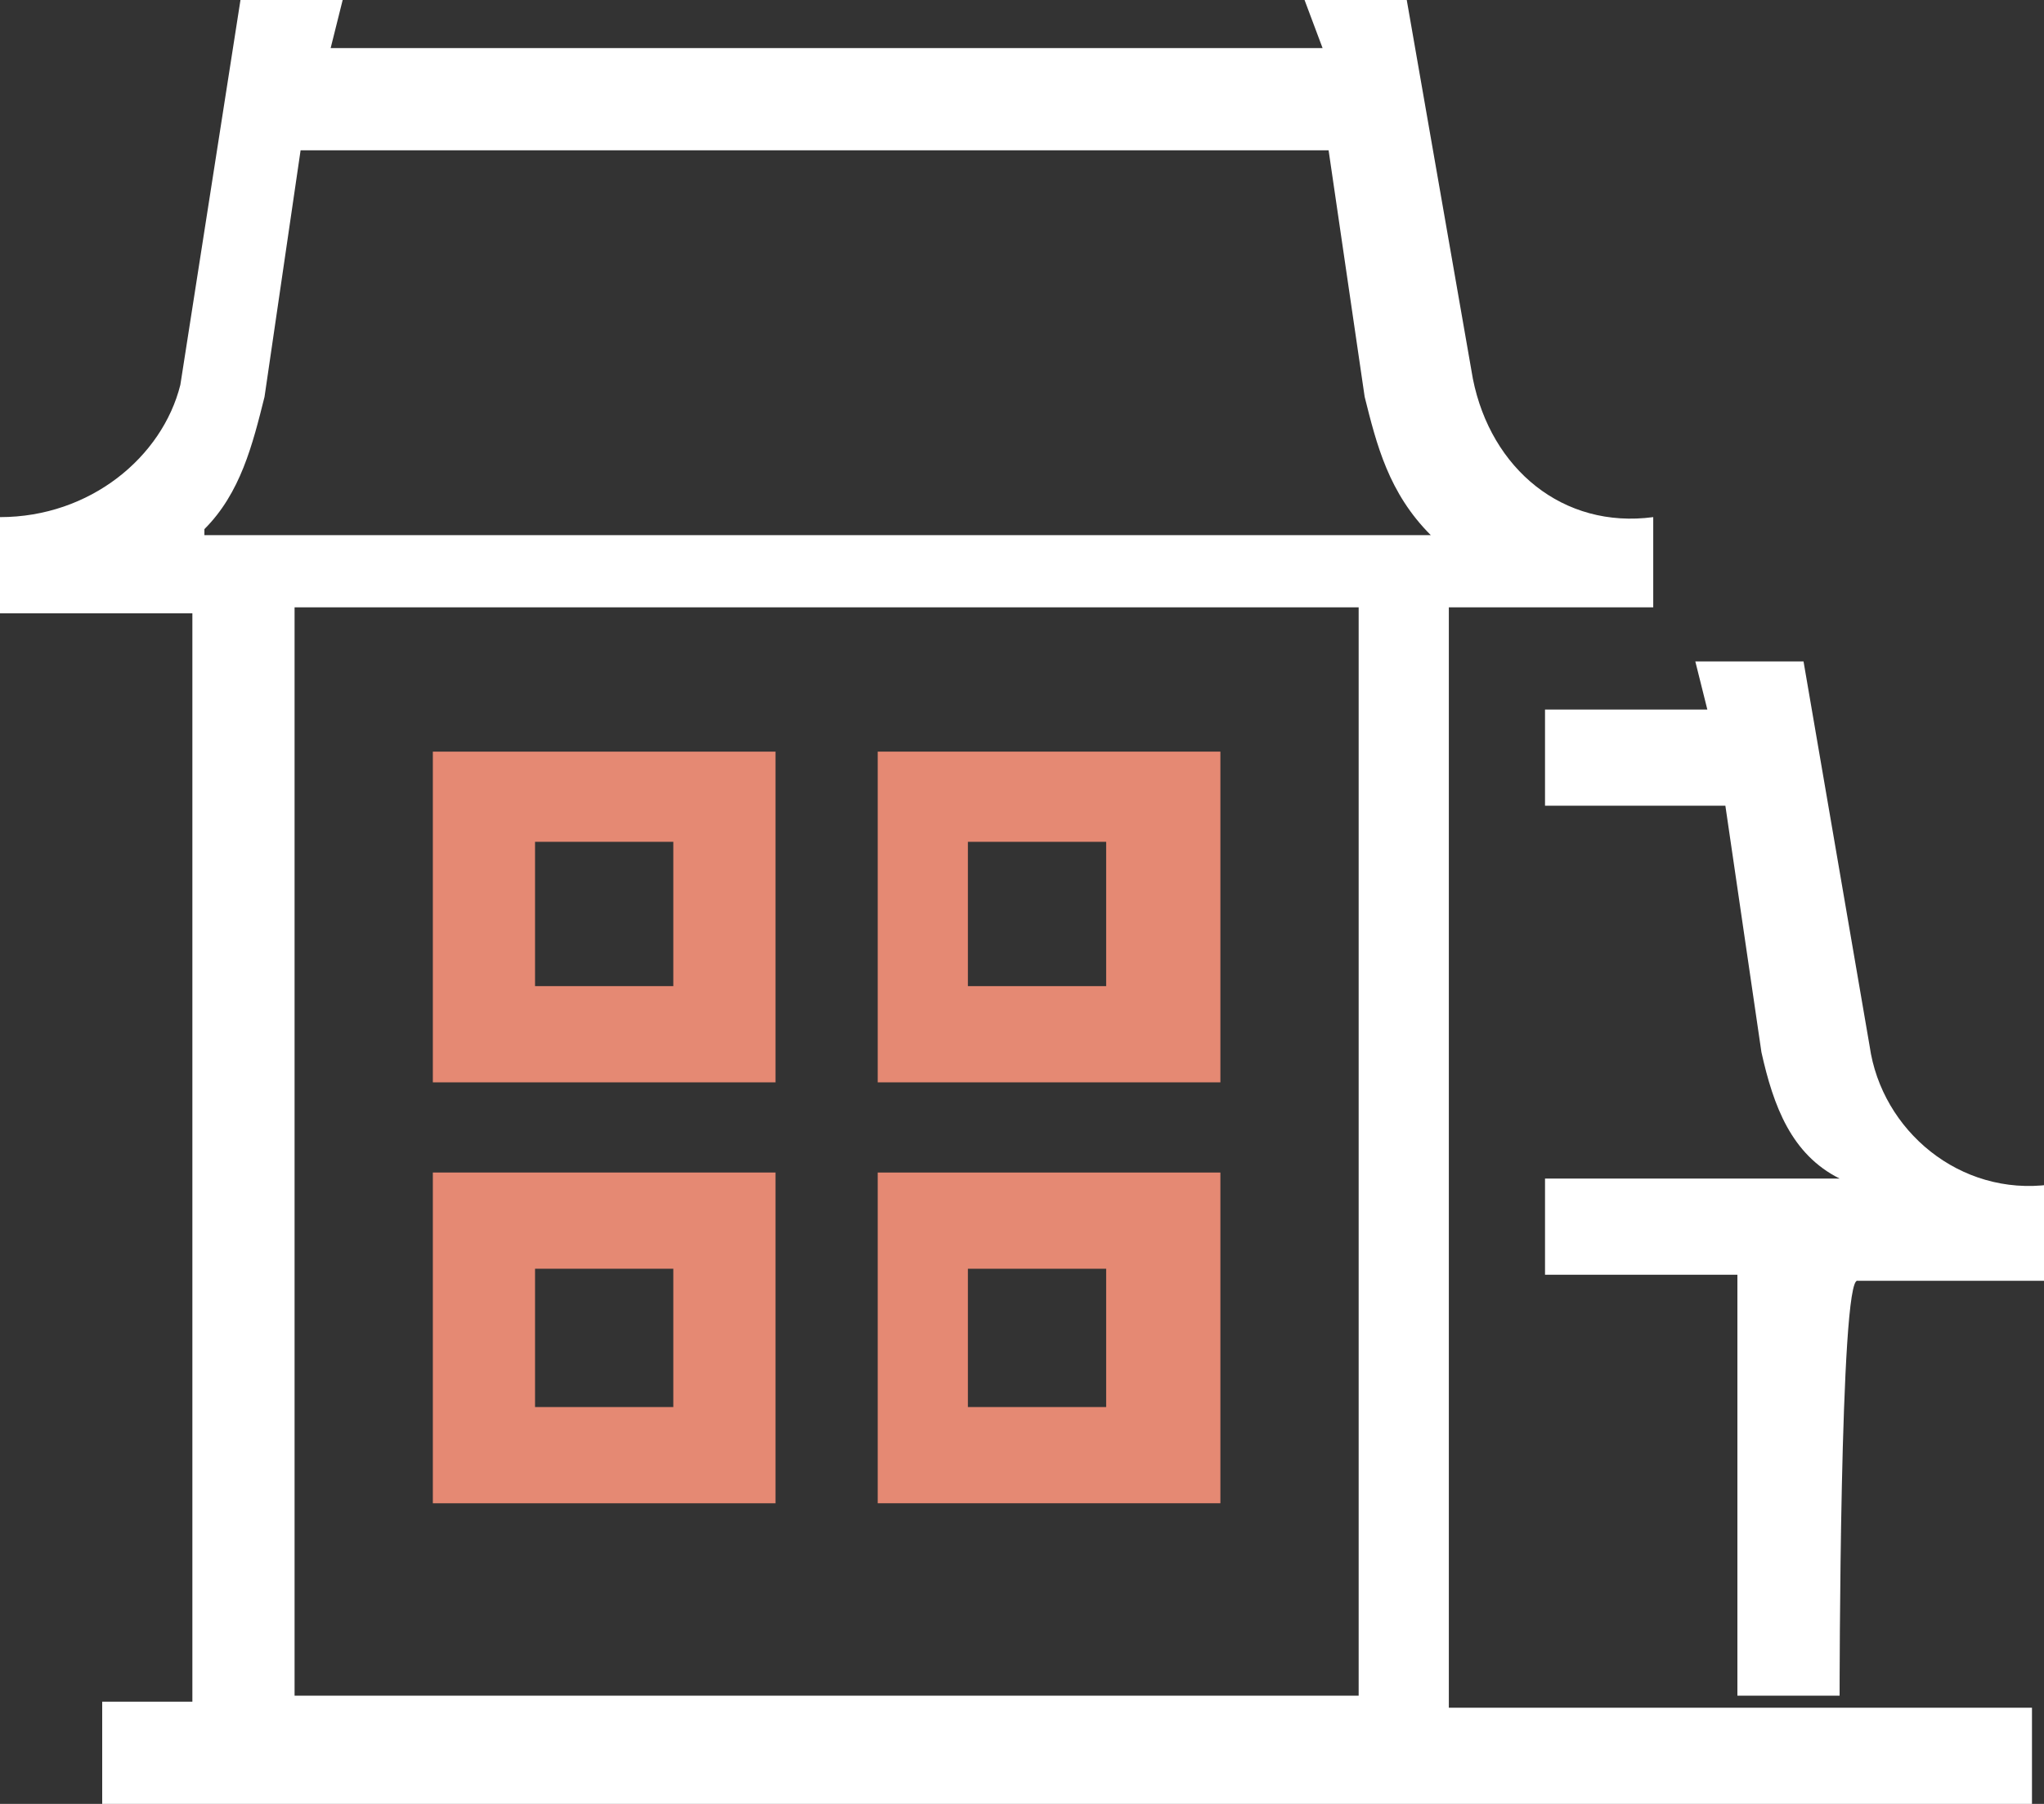 <?xml version="1.0" encoding="utf-8"?>
<!-- Generator: Adobe Illustrator 26.0.0, SVG Export Plug-In . SVG Version: 6.00 Build 0)  -->
<svg version="1.1" id="图层_1" xmlns="http://www.w3.org/2000/svg" xmlns:xlink="http://www.w3.org/1999/xlink" x="0px" y="0px"
	 viewBox="0 0 34 30" style="enable-background:new 0 0 34 30;" xml:space="preserve">
<rect x="0" y="0" width="34" height="30" fill="#333333" stroke="none"/>
<style type="text/css">
	.st0{fill:#FFFFFF;}
	.st1{fill:#E58973;}
</style>
<path class="st0" d="M30.6,28.2h-1.7v-7h-3.2v-1.6h4.9c-0.8-0.4-1.1-1.2-1.3-2.1l-0.6-4.1h-3v-1.6h2.7l-0.2-0.8H30l1.1,6.4
	c0.2,1.4,1.5,2.5,3,2.3v1.6h-3.2C30.6,21.2,30.6,28.2,30.6,28.2z"/>
<path class="st1" d="M7.2,12.5v5.5h5.7v-5.5H7.2z M11.2,16.4H8.9V14h2.3V16.4L11.2,16.4z"/>
<path class="st1" d="M7.2,19.5v5.5h5.7v-5.5H7.2z M11.2,23.4H8.9v-2.3h2.3V23.4L11.2,23.4z"/>
<path class="st1" d="M14.6,12.5v5.5h5.7v-5.5H14.6z M18.6,16.4h-2.5V14h2.3v2.5H18.6z"/>
<path class="st1" d="M14.6,19.5v5.5h5.7v-5.5H14.6z M18.6,23.4h-2.5v-2.3h2.3v2.3H18.6z"/>
<path class="st0" d="M24.1,28.2V10.1h3.4V8.6c-1.5,0.2-2.7-0.8-3-2.3L23.4,0h-1.7L22,0.8H5.5L5.7,0H4L3,6.4C2.7,7.6,1.5,8.6,0,8.6
	v1.6h3.2v18.1H1.7V30h32.1v-1.6h-9.7V28.2z M22.6,28.2H4.9V10.1h17.7V28.2z M3.4,8.8C4,8.2,4.2,7.4,4.4,6.6l0.6-4.1h17.1l0.6,4.1
	c0.2,0.8,0.4,1.6,1.1,2.3H3.4z"/>
</svg>

